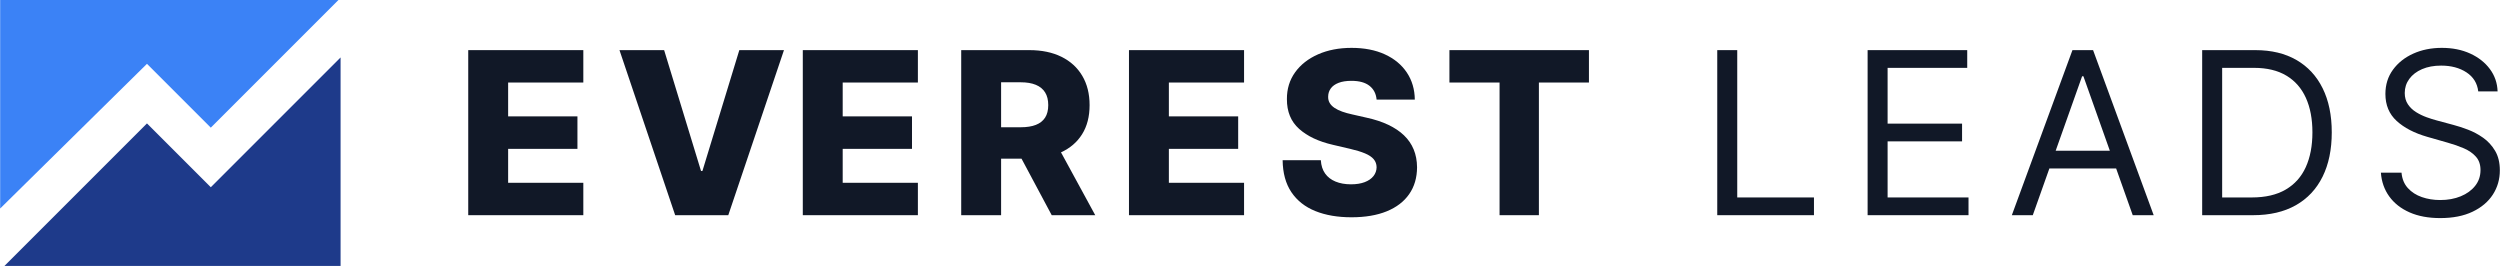<?xml version="1.0" encoding="UTF-8" standalone="no"?><!DOCTYPE svg PUBLIC "-//W3C//DTD SVG 1.1//EN" "http://www.w3.org/Graphics/SVG/1.1/DTD/svg11.dtd"><svg width="100%" height="100%" viewBox="0 0 470 50" version="1.1" xmlns="http://www.w3.org/2000/svg" xmlns:xlink="http://www.w3.org/1999/xlink" xml:space="preserve" xmlns:serif="http://www.serif.com/" style="fill-rule:evenodd;clip-rule:evenodd;stroke-linejoin:round;stroke-miterlimit:2;"><g><g><path d="M88.029,40.455l-0,-31.031l21.636,0l0,6.091l-14.136,0l-0,6.364l13.03,-0l0,6.106l-13.03,-0l-0,6.379l14.136,-0l0,6.091l-21.636,-0Z" style="fill:#111827;fill-rule:nonzero;"/><path d="M124.856,9.424l6.939,22.728l0.258,-0l6.939,-22.728l8.394,0l-10.469,31.031l-9.985,-0l-10.47,-31.031l8.394,0Z" style="fill:#111827;fill-rule:nonzero;"/><path d="M150.926,40.455l-0,-31.031l21.636,0l0,6.091l-14.136,0l-0,6.364l13.03,-0l0,6.106l-13.03,-0l-0,6.379l14.136,-0l0,6.091l-21.636,-0Z" style="fill:#111827;fill-rule:nonzero;"/><path d="M180.708,40.455l-0,-31.031l12.818,0c2.323,0 4.331,0.417 6.022,1.25c1.692,0.834 2.998,2.025 3.917,3.576c0.919,1.551 1.379,3.386 1.379,5.508c-0,2.151 -0.47,3.977 -1.409,5.477c-0.94,1.5 -2.273,2.641 -4,3.424c-1.727,0.783 -3.773,1.174 -6.137,1.174l-8.106,0l0,-5.909l6.713,0c1.131,0 2.078,-0.149 2.84,-0.447c0.763,-0.298 1.341,-0.752 1.735,-1.363c0.394,-0.611 0.591,-1.397 0.591,-2.356c0,-0.96 -0.197,-1.755 -0.591,-2.387c-0.394,-0.631 -0.974,-1.106 -1.742,-1.424c-0.768,-0.318 -1.712,-0.477 -2.833,-0.477l-3.697,-0l-0,24.985l-7.5,-0Zm17.469,-14.182l7.728,14.182l-8.182,-0l-7.576,-14.182l8.03,-0Z" style="fill:#111827;fill-rule:nonzero;"/><path d="M212.247,40.455l-0,-31.031l21.636,0l0,6.091l-14.136,0l-0,6.364l13.03,-0l0,6.106l-13.03,-0l-0,6.379l14.136,-0l0,6.091l-21.636,-0Z" style="fill:#111827;fill-rule:nonzero;"/><path d="M258.802,18.727c-0.101,-1.111 -0.548,-1.977 -1.341,-2.598c-0.793,-0.621 -1.922,-0.932 -3.387,-0.932c-0.969,-0 -1.778,0.126 -2.424,0.379c-0.646,0.252 -1.131,0.598 -1.455,1.038c-0.323,0.439 -0.489,0.942 -0.5,1.507c-0.02,0.465 0.074,0.874 0.281,1.227c0.207,0.354 0.51,0.665 0.909,0.932c0.399,0.268 0.881,0.503 1.447,0.705c0.565,0.202 1.202,0.379 1.909,0.53l2.667,0.606c1.535,0.334 2.891,0.778 4.068,1.334c1.177,0.555 2.166,1.217 2.969,1.984c0.803,0.768 1.412,1.652 1.826,2.652c0.414,1 0.626,2.121 0.637,3.364c-0.011,1.959 -0.505,3.641 -1.485,5.045c-0.98,1.404 -2.387,2.48 -4.22,3.227c-1.833,0.748 -4.043,1.121 -6.629,1.121c-2.596,0 -4.858,-0.388 -6.788,-1.166c-1.929,-0.778 -3.429,-1.96 -4.5,-3.546c-1.07,-1.585 -1.621,-3.591 -1.651,-6.015l7.182,0c0.06,1 0.328,1.834 0.803,2.5c0.474,0.667 1.128,1.172 1.962,1.515c0.833,0.344 1.8,0.516 2.901,0.516c1.01,-0 1.872,-0.137 2.584,-0.41c0.712,-0.272 1.26,-0.651 1.644,-1.136c0.383,-0.485 0.58,-1.04 0.591,-1.667c-0.011,-0.585 -0.192,-1.088 -0.546,-1.507c-0.353,-0.419 -0.896,-0.783 -1.629,-1.091c-0.732,-0.308 -1.664,-0.594 -2.795,-0.856l-3.243,-0.758c-2.686,-0.616 -4.803,-1.613 -6.348,-2.992c-1.546,-1.379 -2.313,-3.245 -2.303,-5.599c-0.01,-1.919 0.505,-3.601 1.545,-5.045c1.041,-1.445 2.48,-2.571 4.319,-3.379c1.838,-0.808 3.934,-1.212 6.287,-1.212c2.404,-0 4.493,0.407 6.266,1.22c1.772,0.813 3.149,1.952 4.128,3.416c0.98,1.465 1.48,3.162 1.5,5.091l-7.181,0Z" style="fill:#111827;fill-rule:nonzero;"/><path d="M272.492,15.515l0,-6.091l26.228,0l-0,6.091l-9.409,0l-0,24.94l-7.394,-0l-0,-24.94l-9.425,0Z" style="fill:#111827;fill-rule:nonzero;"/><path d="M322.844,40.455l-0,-31.031l3.758,0l-0,27.697l14.424,0l-0,3.334l-18.182,-0Z" style="fill:#111827;fill-rule:nonzero;"/><path d="M351.111,40.455l-0,-31.031l18.727,0l-0,3.334l-14.97,-0l0,10.484l14,0l0,3.334l-14,-0l0,10.545l15.212,0l0,3.334l-18.969,-0Z" style="fill:#111827;fill-rule:nonzero;"/><path d="M382.165,40.455l-3.939,-0l11.394,-31.031l3.878,0l11.394,31.031l-3.939,-0l-9.273,-26.122l-0.242,0l-9.273,26.122Zm1.455,-12.122l15.878,0l0,3.334l-15.878,-0l-0,-3.334Z" style="fill:#111827;fill-rule:nonzero;"/><path d="M423.583,40.455l-9.575,-0l-0,-31.031l10,0c3.01,0 5.585,0.619 7.727,1.856c2.141,1.238 3.783,3.01 4.924,5.318c1.142,2.309 1.712,5.069 1.712,8.281c0,3.232 -0.576,6.012 -1.727,8.341c-1.152,2.328 -2.828,4.116 -5.03,5.363c-2.202,1.248 -4.879,1.872 -8.031,1.872Zm-5.818,-3.334l5.576,0c2.566,0 4.692,-0.495 6.379,-1.485c1.687,-0.99 2.944,-2.399 3.772,-4.227c0.829,-1.828 1.243,-4.005 1.243,-6.53c-0,-2.505 -0.409,-4.664 -1.227,-6.477c-0.819,-1.814 -2.041,-3.208 -3.667,-4.182c-1.626,-0.975 -3.652,-1.462 -6.076,-1.462l-6,-0l0,24.363Z" style="fill:#111827;fill-rule:nonzero;"/><path d="M465.911,17.182c-0.182,-1.536 -0.92,-2.727 -2.213,-3.576c-1.292,-0.848 -2.878,-1.273 -4.757,-1.273c-1.374,0 -2.573,0.223 -3.599,0.667c-1.025,0.444 -1.823,1.056 -2.394,1.833c-0.57,0.778 -0.856,1.662 -0.856,2.652c0,0.828 0.2,1.538 0.599,2.129c0.399,0.591 0.912,1.08 1.538,1.469c0.626,0.389 1.283,0.707 1.969,0.955c0.687,0.247 1.319,0.447 1.894,0.598l3.152,0.849c0.808,0.212 1.71,0.505 2.704,0.879c0.995,0.373 1.95,0.881 2.864,1.522c0.914,0.642 1.669,1.462 2.265,2.462c0.596,1 0.894,2.228 0.894,3.682c0,1.677 -0.437,3.192 -1.31,4.546c-0.874,1.353 -2.147,2.429 -3.819,3.227c-1.671,0.798 -3.699,1.197 -6.083,1.197c-2.222,-0 -4.144,-0.359 -5.765,-1.076c-1.621,-0.717 -2.894,-1.717 -3.818,-3c-0.924,-1.283 -1.447,-2.772 -1.568,-4.469l3.878,-0c0.101,1.171 0.498,2.138 1.19,2.901c0.692,0.763 1.57,1.328 2.636,1.697c1.066,0.369 2.215,0.553 3.447,0.553c1.434,0 2.722,-0.235 3.864,-0.704c1.141,-0.47 2.045,-1.127 2.712,-1.97c0.667,-0.844 1,-1.831 1,-2.962c-0,-1.031 -0.288,-1.869 -0.864,-2.515c-0.576,-0.647 -1.333,-1.172 -2.273,-1.576c-0.939,-0.404 -1.954,-0.758 -3.045,-1.061l-3.818,-1.091c-2.424,-0.697 -4.344,-1.692 -5.758,-2.985c-1.414,-1.293 -2.121,-2.984 -2.121,-5.075c0,-1.738 0.472,-3.255 1.417,-4.553c0.944,-1.298 2.217,-2.308 3.818,-3.031c1.601,-0.722 3.391,-1.083 5.371,-1.083c2,-0 3.778,0.356 5.333,1.068c1.556,0.712 2.791,1.685 3.705,2.917c0.914,1.232 1.396,2.631 1.447,4.197l-3.636,-0Z" style="fill:#111827;fill-rule:nonzero;"/></g><g><path d="M39.629,35.2l-12,-12l-26.8,26.8l63.2,-0l-0,-39.2l-24.4,24.4Z" style="fill:#1e3a8a;fill-rule:nonzero;"/><path d="M39.629,24l24,-24l-63.6,-0l-0,39.2l27.6,-27.2l12,12Z" style="fill:#3b82f6;fill-rule:nonzero;"/></g></g></svg>